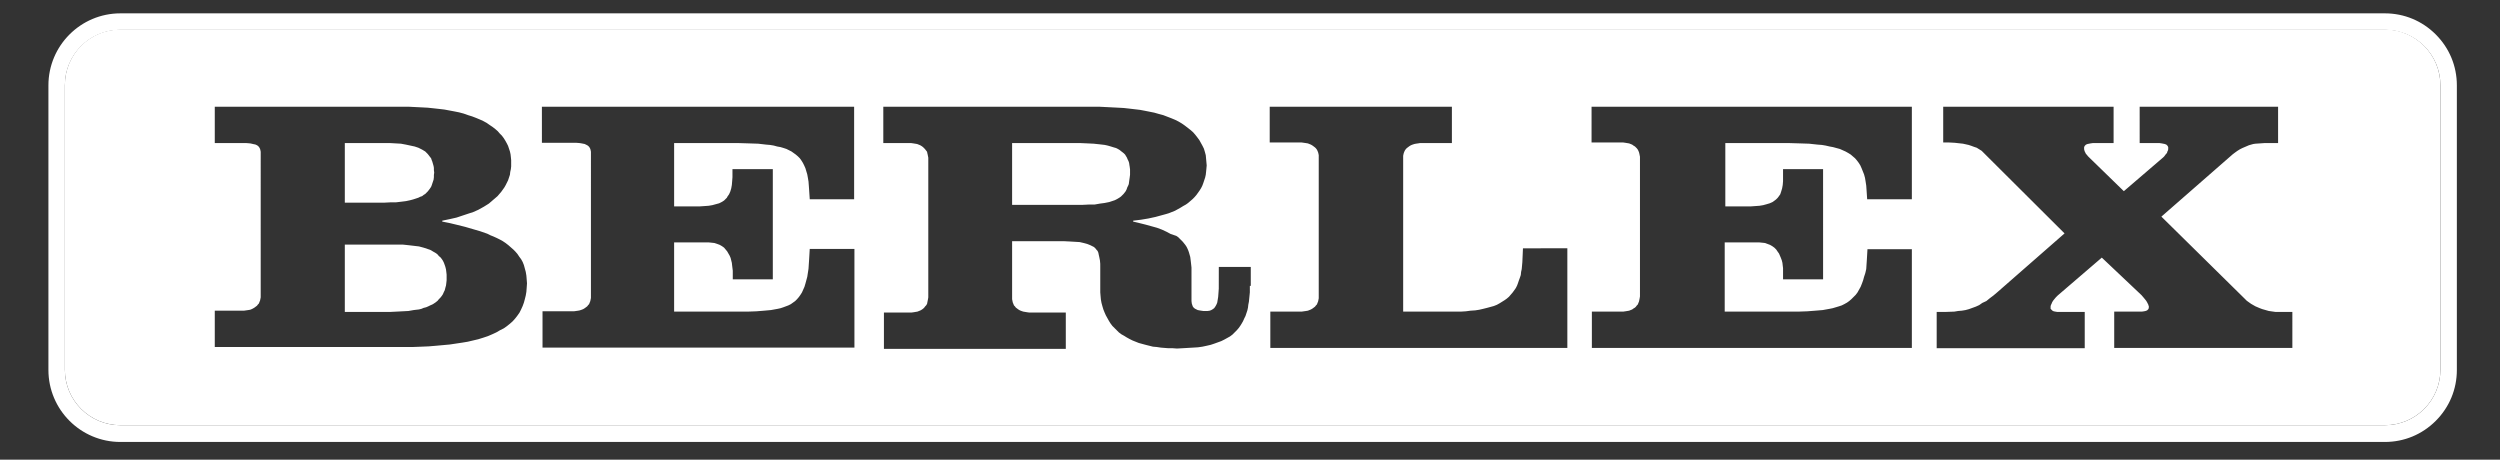 <?xml version="1.0" encoding="utf-8"?>
<!-- Generator: Adobe Illustrator 27.9.0, SVG Export Plug-In . SVG Version: 6.00 Build 0)  -->
<svg version="1.1" id="Layer_1" xmlns="http://www.w3.org/2000/svg" xmlns:xlink="http://www.w3.org/1999/xlink" x="0px" y="0px"
	 viewBox="0 0 805.5 148.1" style="enable-background:new 0 0 805.5 148.1;" xml:space="preserve">
<rect x="0" y="0" width="805.5" height="148.1" fill="#333333" stroke="none"/>
<style type="text/css">
	.Arched_x0020_Green{fill:url(#SVGID_1_);stroke:#FFFFFF;stroke-width:0.25;stroke-miterlimit:1;}
	.st0{fill:#FFFFFF;}
</style>
<linearGradient id="SVGID_1_" gradientUnits="userSpaceOnUse" x1="-18.209" y1="394.975" x2="-17.502" y2="394.268">
	<stop  offset="0" style="stop-color:#63A853"/>
	<stop  offset="0.983" style="stop-color:#283921"/>
</linearGradient>
<path class="st0" d="M768.4,4.3H38.8C26,4.3,15.6,14.7,15.6,27.5v91.7c0,12.8,10.4,23.2,23.2,23.2h729.6c6.2,0,12-2.4,16.4-6.8
	c4.4-4.4,6.8-10.2,6.8-16.4V27.5c0-6.2-2.4-12-6.8-16.4C780.4,6.7,774.6,4.3,768.4,4.3z M786.3,119.1c0,9.9-8,17.9-17.9,17.9H38.8
	c-9.9,0-17.9-8-17.9-17.9V27.5c0-9.9,8-17.9,17.9-17.9h729.6c9.9,0,17.9,8,17.9,17.9V119.1z"/>
<g>
	<polygon class="st0" points="143.7,86.8 143.5,86 143.3,85.4 143,84.6 142.7,84 142.3,83.4 141.9,82.9 141.4,82.5 141,82 
		140.5,81.6 139.8,81.2 139.3,80.9 138.6,80.5 138,80.3 136.5,79.8 135,79.4 133.3,79.2 131.6,79 129.7,78.8 127.8,78.8 125.8,78.8 
		123.8,78.8 111.1,78.8 111.1,100.5 123.8,100.5 125.8,100.5 127.8,100.4 129.7,100.3 131.6,100.2 133.3,99.9 135,99.7 135.8,99.5 
		136.5,99.2 137.3,99 138,98.7 138.6,98.4 139.3,98.1 139.8,97.8 140.5,97.3 141,96.9 141.4,96.4 141.9,95.9 142.3,95.4 142.7,94.8 
		143,94.1 143.3,93.5 143.5,92.7 143.7,92 143.8,91.2 143.9,90.3 143.9,89.4 143.9,88.5 143.8,87.6 	"/>
	<polygon class="st0" points="363.9,53.2 363.8,52.5 363.6,51.9 363.3,51.3 363.1,50.8 362.8,50.3 362.5,49.8 362.1,49.4 361.6,49 
		361.2,48.7 360.7,48.3 360.2,48 359.6,47.7 358.9,47.5 357.6,47.1 356,46.7 354.3,46.5 352.4,46.3 350.4,46.2 348.1,46.1 
		345.7,46.1 343.1,46.1 326.1,46.1 326.1,66 346.9,66 348.9,66 350.9,65.9 352.7,65.9 354.4,65.6 355.9,65.4 357.4,65.1 358,64.9 
		358.6,64.7 359.2,64.5 359.8,64.2 360.3,63.9 360.8,63.6 361.2,63.3 361.6,62.9 362,62.5 362.4,62 362.7,61.6 363,61 363.2,60.4 
		363.5,59.8 363.7,59.3 363.8,58.5 363.9,57.8 364,57.1 364.1,56.3 364.1,55.4 364.1,54.6 364,53.8 	"/>
	<polygon class="st0" points="123.8,65.3 125.7,65.2 127.5,65.2 129.2,65 130.8,64.8 132.2,64.5 133.6,64.1 134.8,63.7 135.4,63.4 
		136,63.2 136.5,62.8 137,62.5 137.4,62.1 137.8,61.7 138.2,61.2 138.5,60.8 138.9,60.2 139.1,59.7 139.3,59.1 139.5,58.5 
		139.7,57.9 139.8,57.1 139.8,56.4 139.9,55.6 139.8,54.8 139.8,54.1 139.7,53.5 139.5,52.8 139.3,52.1 139.1,51.6 138.9,51 
		138.5,50.5 138.2,50.1 137.8,49.6 137.4,49.2 137,48.8 136.5,48.5 136,48.2 135.4,47.9 134.8,47.6 133.6,47.2 132.2,46.9 
		130.8,46.6 129.2,46.3 127.5,46.2 125.7,46.1 123.8,46.1 121.8,46.1 111.1,46.1 111.1,65.3 121.8,65.3 	"/>
	<path class="st0" d="M768.4,9.5H38.8c-9.9,0-17.9,8-17.9,17.9v91.7c0,9.9,8,17.9,17.9,17.9h729.6c9.9,0,17.9-8,17.9-17.9V27.5
		C786.3,17.6,778.3,9.5,768.4,9.5z M169.7,92.7l-0.1,1.3l-0.2,1.2l-0.3,1.2l-0.3,1.1l-0.4,1.1l-0.5,1.1l-0.5,1l-0.7,1l-0.7,0.9
		l-0.8,0.9l-0.9,0.8l-1,0.8l-1,0.7l-1.2,0.6l-1.2,0.7l-1.3,0.6l-1.4,0.6l-1.5,0.5l-1.6,0.5l-1.7,0.4l-1.7,0.4l-1.8,0.3l-2,0.3
		l-2,0.3l-2.2,0.2l-2.2,0.2l-2.4,0.2l-2.4,0.1l-2.6,0.1l-2.6,0h-2.8H69.2v-11.7h8.7h0.7l0.7-0.1l0.7-0.1l0.6-0.1l0.5-0.2l0.4-0.2
		l0.5-0.3l0.4-0.3l0.4-0.3l0.3-0.4l0.3-0.3l0.2-0.5l0.2-0.5l0.1-0.5l0.1-0.5v-0.6V49.4v-0.5l-0.1-0.5L83.8,48l-0.2-0.4l-0.2-0.3
		l-0.3-0.3l-0.3-0.2l-0.4-0.2L82,46.5l-0.5-0.1l-0.4-0.1l-0.5-0.1l-1.2-0.1h-1.4h-8.8V34.4h62.7l2,0.1l2,0.1l1.9,0.1l1.9,0.2
		l1.8,0.2l1.7,0.2l1.6,0.3l1.6,0.3l1.5,0.3l1.5,0.4l1.4,0.5l1.3,0.4l1.3,0.5l1.2,0.5l1.1,0.5l1.1,0.6l1,0.7l0.9,0.6l0.9,0.7l0.8,0.7
		L161,43l0.7,0.7l0.6,0.8l0.5,0.8l0.5,0.9l0.4,0.8l0.3,0.9l0.3,0.9l0.2,0.9l0.1,0.9l0.1,1v1v1l-0.1,0.9l-0.2,0.9l-0.1,0.9l-0.3,0.9
		l-0.3,0.9l-0.4,0.8l-0.4,0.8l-0.4,0.7l-0.5,0.7l-0.5,0.7l-0.6,0.7l-0.6,0.7l-0.7,0.6l-0.7,0.6l-0.7,0.6l-0.7,0.6l-0.8,0.5l-0.8,0.5
		l-0.9,0.5l-0.9,0.5l-0.9,0.4l-0.9,0.4l-1,0.3l-2.1,0.7l-2.1,0.7l-2.2,0.5l-2.4,0.5v0.3l2.5,0.5l2.5,0.6l2.4,0.6l2.4,0.7l2.4,0.7
		l2.3,0.8l1,0.5l1,0.4l1.1,0.5l1,0.5l0.9,0.5l0.9,0.6l0.9,0.7l0.8,0.7l0.8,0.7L166,81l0.7,0.8l0.6,0.9l0.6,0.8l0.5,0.9l0.4,1
		l0.3,1.1l0.3,1.1l0.2,1.2l0.1,1.2l0.1,1.3L169.7,92.7z M275.3,64.2h-14.4l-0.1-1.5l-0.1-1.5l-0.1-1.4l-0.1-1.3l-0.2-1.2l-0.2-1.1
		l-0.3-1l-0.3-1l-0.4-0.9l-0.4-0.8l-0.5-0.8l-0.5-0.7l-0.6-0.6l-0.7-0.6l-0.7-0.5l-0.7-0.5l-0.8-0.4l-0.8-0.4l-0.9-0.3l-1-0.3
		l-1.1-0.2l-1.1-0.3l-1.2-0.2l-1.2-0.1l-2.6-0.3l-3-0.1l-3.3-0.1h-3.6h-17.2v20.4h6.6h1.6l1.5-0.1l1.4-0.1l1.2-0.2l1.1-0.3l1.1-0.3
		l0.8-0.4l0.8-0.5l0.3-0.3l0.3-0.3l0.3-0.3l0.2-0.4l0.5-0.7l0.4-0.9l0.3-1l0.2-1.1l0.1-1.2l0.1-1.3v-2.6H249V90h-12.9v-2.8l-0.1-0.8
		l-0.1-0.8l-0.1-0.9l-0.2-0.8l-0.2-0.8l-0.3-0.7l-0.4-0.7l-0.4-0.7l-0.5-0.6l-0.5-0.6l-0.7-0.5l-0.7-0.4l-0.8-0.3l-0.9-0.3l-0.9-0.1
		l-1-0.1h-11.1v22.3H238h3l2.7-0.1l2.5-0.2l2.2-0.2l1.1-0.2l1.1-0.2l0.9-0.2l0.9-0.3l0.8-0.3l0.8-0.3l0.8-0.4l0.7-0.5l0.7-0.5
		l0.6-0.6l0.6-0.7l0.5-0.7l0.5-0.8l0.4-0.9l0.4-0.9l0.3-1l0.3-1.1l0.3-1.1l0.2-1.3l0.2-1.3l0.1-1.5l0.1-1.5l0.1-1.7l0.1-1.7h14.4
		v31.8H174.8v-11.7h9.4h0.7l0.7-0.1l0.7-0.1l0.5-0.1l0.6-0.2l0.5-0.2l0.5-0.3l0.4-0.3l0.4-0.3l0.3-0.4l0.3-0.3l0.2-0.5l0.2-0.5
		l0.1-0.5l0.1-0.5v-0.6V49.4v-0.5l-0.1-0.5l-0.1-0.4l-0.2-0.4l-0.2-0.3l-0.3-0.3l-0.3-0.2l-0.4-0.2l-0.4-0.2l-0.5-0.1l-0.5-0.1
		l-0.6-0.1l-1.2-0.1h-1.4h-9.6V34.4h100.6V64.2z M402.7,92.1v2.1l-0.2,2l-0.1,1l-0.2,1l-0.1,0.9l-0.2,0.9l-0.3,0.9l-0.3,0.9
		l-0.4,0.8l-0.4,0.9l-0.4,0.7l-0.5,0.8l-0.5,0.7l-0.6,0.7l-0.7,0.7l-0.7,0.7l-0.8,0.6l-0.9,0.5l-0.9,0.5l-1,0.5l-1.1,0.4l-1.1,0.4
		l-1.2,0.4l-1.3,0.3l-1.4,0.3l-1.4,0.2l-1.6,0.1l-1.7,0.1l-1.7,0.1l-1.8,0.1l-1.3-0.1h-1.4l-1.3-0.1l-1.2-0.1l-1.3-0.2l-1.2-0.1
		l-1.2-0.3l-1.2-0.3l-1.1-0.3l-1.1-0.3l-1-0.4l-1-0.4l-1-0.5l-0.9-0.5l-0.8-0.5l-0.9-0.5l-0.8-0.6l-0.7-0.7l-0.7-0.7l-0.7-0.7
		l-0.6-0.8l-0.5-0.8l-0.5-0.9l-0.5-0.9l-0.4-0.9l-0.4-1l-0.3-1l-0.3-1.1l-0.2-1.1l-0.1-1.1l-0.1-1.2v-1.3v-6.7V85l-0.1-1.1l-0.2-1
		l-0.2-0.9l-0.1-0.5l-0.1-0.3l-0.2-0.4l-0.3-0.3l-0.2-0.3l-0.3-0.3l-0.3-0.3l-0.4-0.2l-0.4-0.2l-0.4-0.2l-0.5-0.2l-0.5-0.2l-1.1-0.3
		l-1.3-0.3l-1.6-0.1l-1.7-0.1l-2-0.1h-2.2h-14.3v18.1v0.6l0.1,0.5l0.1,0.5l0.2,0.5l0.2,0.5l0.3,0.3l0.3,0.4l0.4,0.3l0.4,0.3l0.5,0.3
		l0.5,0.2l0.6,0.2l0.6,0.1l0.6,0.1l0.7,0.1h0.7h11.1v11.7h-58.6v-11.7h8.2h0.7l0.7-0.1l0.6-0.1l0.6-0.1l0.5-0.2l0.5-0.2l0.5-0.3
		l0.4-0.3l0.3-0.3l0.3-0.4l0.3-0.3l0.3-0.5l0.1-0.5l0.1-0.5l0.1-0.5l0.1-0.6v-45l-0.1-0.5l-0.1-0.5l-0.1-0.4l-0.1-0.5l-0.3-0.4
		L298,48l-0.3-0.3l-0.3-0.3l-0.4-0.3l-0.5-0.3l-0.5-0.2l-0.5-0.2l-0.6-0.1l-0.6-0.1l-0.7-0.1h-0.7h-8.3V34.4h69.8l2,0.1l2,0.1
		l1.9,0.1l1.8,0.1l1.8,0.2l1.7,0.2l1.7,0.2l1.6,0.3l1.5,0.3l1.5,0.3l1.4,0.4l1.5,0.4l1.3,0.5l1.3,0.5l1.2,0.5l1.2,0.6l1,0.6l1,0.7
		l0.9,0.7l0.9,0.7l0.8,0.7l0.7,0.8l0.7,0.9l0.6,0.8l0.5,0.9l0.5,0.9l0.5,1l0.3,1l0.3,1.1l0.1,1.1l0.1,1.1l0.1,1.1l-0.1,1.1l-0.1,1
		l-0.1,0.9l-0.2,0.9l-0.3,0.9l-0.3,0.9l-0.3,0.8l-0.4,0.8l-0.5,0.8l-0.5,0.7l-0.5,0.7l-0.6,0.7l-0.7,0.7l-0.7,0.6l-0.7,0.6l-0.7,0.5
		l-0.9,0.5l-0.8,0.5l-0.9,0.5l-0.9,0.5l-1,0.4l-1,0.4l-1,0.3l-1.1,0.3l-2.2,0.6l-2.3,0.5l-2.4,0.4l-2.5,0.3v0.3l2.1,0.5l2,0.5
		l1.8,0.5l1.8,0.5l1.6,0.6l1.5,0.7l1.3,0.7L379,76l0.6,0.4l0.5,0.5l0.5,0.5l0.5,0.5l0.4,0.5l0.4,0.5l0.4,0.6l0.3,0.6l0.3,0.7
		l0.2,0.6l0.2,0.7l0.2,0.7l0.1,0.8l0.1,0.8l0.1,0.9l0.1,0.9v10v0.8l0.1,0.8l0.1,0.3l0.1,0.3l0.1,0.3l0.2,0.3l0.3,0.3l0.3,0.2
		l0.4,0.2l0.4,0.2l0.5,0.1l0.6,0.1l0.7,0.1h0.7h0.7l0.7-0.1l0.5-0.2l0.5-0.3l0.4-0.3l0.3-0.4l0.3-0.5l0.2-0.4l0.2-0.5l0.1-0.6
		l0.1-0.6l0.1-0.6l0.1-1.3l0.1-1.4V86h10.3V92.1z M505,112.1h-95.7v-11.7h9.4h0.7l0.7-0.1l0.7-0.1l0.6-0.1l0.5-0.2l0.5-0.2l0.5-0.3
		l0.4-0.3l0.4-0.3l0.3-0.4l0.3-0.3l0.2-0.5l0.2-0.5l0.1-0.5l0.1-0.5v-0.6v-45v-0.5l-0.1-0.5l-0.1-0.4l-0.2-0.5l-0.2-0.4l-0.3-0.4
		l-0.3-0.3l-0.4-0.3l-0.4-0.3l-0.5-0.3l-0.5-0.2l-0.5-0.2l-0.6-0.1l-0.7-0.1l-0.7-0.1h-0.7h-9.6V34.4h58.7v11.7h-9.6h-0.7l-0.6,0.1
		l-0.7,0.1l-0.5,0.1l-0.6,0.2l-0.5,0.2l-0.5,0.3l-0.4,0.3l-0.4,0.3l-0.3,0.3l-0.3,0.4l-0.2,0.4l-0.2,0.5l-0.1,0.4l-0.1,0.5v0.5v49.7
		H469h1.7l1.6-0.1l1.5-0.2l1.5-0.1l1.3-0.2l1.3-0.3l1.2-0.3l1.1-0.3l1.1-0.3l1-0.4l0.9-0.5l0.8-0.5l0.8-0.5l0.7-0.5l0.7-0.6l0.6-0.7
		l0.6-0.7l0.5-0.7l0.5-0.7l0.4-0.8l0.3-0.8l0.3-0.9l0.3-0.8l0.3-0.9l0.1-1l0.2-0.9l0.1-1.1l0.1-1.1l0.1-2.2l0.1-2.3H505V112.1z
		 M616,64.2h-14.4l-0.1-1.5l-0.1-1.5l-0.1-1.4l-0.2-1.3l-0.2-1.2l-0.3-1.1l-0.4-1l-0.4-1l-0.4-0.9l-0.5-0.8l-0.6-0.8l-0.6-0.7
		l-0.7-0.6l-0.7-0.6l-0.8-0.5l-0.9-0.5l-0.9-0.4l-0.9-0.4l-1.1-0.3l-1.1-0.3l-1.1-0.2l-1.3-0.3l-1.2-0.2l-1.3-0.1l-2.8-0.3l-3-0.1
		l-3.4-0.1H573h-17.1v20.4h6.6h1.6l1.4-0.1l1.4-0.1l1.2-0.2l1.1-0.3l1-0.3l0.9-0.4l0.7-0.5l0.4-0.3l0.3-0.3l0.3-0.3l0.3-0.4l0.5-0.7
		l0.3-0.9l0.3-1l0.2-1.1l0.1-1.2v-1.3v-2.6h12.9V90h-12.9v-2.8v-0.8l-0.1-0.8l-0.1-0.9l-0.2-0.8l-0.3-0.8l-0.3-0.7l-0.3-0.7
		l-0.5-0.7l-0.4-0.6l-0.6-0.6l-0.7-0.5l-0.7-0.4l-0.8-0.3l-0.8-0.3l-0.9-0.1l-1-0.1h-11.1v22.3h20.8h3l2.8-0.1l2.6-0.2l2.4-0.2
		l1.1-0.2l1.1-0.2l1-0.2l1-0.3l1-0.3l0.9-0.3l0.8-0.4l0.9-0.5l0.7-0.5l0.7-0.6l0.7-0.7l0.7-0.7l0.6-0.8l0.5-0.9l0.5-0.9l0.4-1
		l0.4-1.1l0.3-1.1L601,88l0.3-1.3l0.1-1.5l0.1-1.5l0.1-1.7l0.1-1.7H616v31.8H512.9v-11.7h9.5h0.6l0.7-0.1l0.6-0.1l0.6-0.1l0.5-0.2
		l0.5-0.2l0.4-0.3l0.5-0.3l0.3-0.3l0.3-0.4l0.3-0.3l0.2-0.5l0.2-0.5l0.1-0.5l0.1-0.5l0.1-0.6v-45l-0.1-0.5l-0.1-0.5l-0.1-0.4
		l-0.2-0.5l-0.2-0.4l-0.3-0.4l-0.3-0.3l-0.3-0.3l-0.5-0.3l-0.4-0.3l-0.5-0.2l-0.5-0.2l-0.6-0.1l-0.6-0.1l-0.7-0.1h-0.6h-9.6V34.4
		H616V64.2z M738.8,112.1h-57.6v-11.7h7.4h0.8h0.7l0.7-0.1l0.5-0.1l0.5-0.2l0.3-0.3l0.1-0.1l0.1-0.2v-0.2l0.1-0.3l-0.1-0.3l-0.1-0.4
		l-0.2-0.4l-0.2-0.4l-0.3-0.5l-0.4-0.5l-0.5-0.6l-0.6-0.7l-12.8-12.1L663,95.2l-0.6,0.6l-0.5,0.6l-0.4,0.5l-0.3,0.5l-0.2,0.5
		l-0.2,0.4l-0.1,0.4l0,0.3l0,0.3v0.2l0.2,0.2l0.1,0.1l0.3,0.3l0.4,0.2l0.5,0.1l0.6,0.1h0.7h0.8h7.4v11.7H624v-11.7h3l2.7-0.1
		l1.2-0.2l1.2-0.1l1.2-0.2l1.1-0.3l1.1-0.4l1.1-0.4l1.1-0.5l1-0.7L640,97l1.1-0.9l1.2-0.9l1.3-1.1l21.6-18.9L639.9,50l-0.7-0.7
		l-0.7-0.7l-0.8-0.5l-0.8-0.5l-0.9-0.3l-0.8-0.3l-0.9-0.3l-0.9-0.2l-0.9-0.2l-0.9-0.1l-0.9-0.1l-0.9-0.1l-1.9-0.1h-1.8V34.4h54.9
		v11.7h-6.1h-0.6l-0.7,0.1l-0.5,0.1l-0.5,0.1l-0.5,0.2l-0.3,0.3l-0.1,0.1l-0.1,0.2l-0.1,0.2v0.3v0.4l0.1,0.4l0.1,0.3l0.2,0.4
		l0.2,0.4l0.3,0.3l0.3,0.4l0.4,0.4l11.2,10.9l12.7-10.9l0.3-0.3l0.3-0.4l0.3-0.4l0.3-0.3l0.1-0.4l0.2-0.4l0.1-0.4v-0.4v-0.3
		l-0.1-0.2l-0.1-0.2l-0.1-0.1l-0.3-0.3l-0.5-0.2l-0.5-0.1l-0.5-0.1l-0.7-0.1h-0.7h-5.7V34.4h44.6v11.7h-4.4l-1.4,0.1l-1.5,0.1
		l-0.7,0.1l-0.7,0.2l-0.7,0.2l-0.7,0.3l-0.7,0.3l-0.7,0.3l-0.8,0.4l-0.8,0.5l-0.7,0.5l-0.8,0.6l-0.8,0.7l-0.8,0.7l-21.4,18.7
		l26.9,26.5l0.6,0.6l0.7,0.5l0.7,0.5l0.7,0.4l0.7,0.4l0.7,0.3l0.7,0.3l0.8,0.3l0.7,0.2l0.7,0.2l0.7,0.2l0.7,0.1l1.4,0.2h1.3h4.2
		V112.1z"/>
</g>
</svg>
